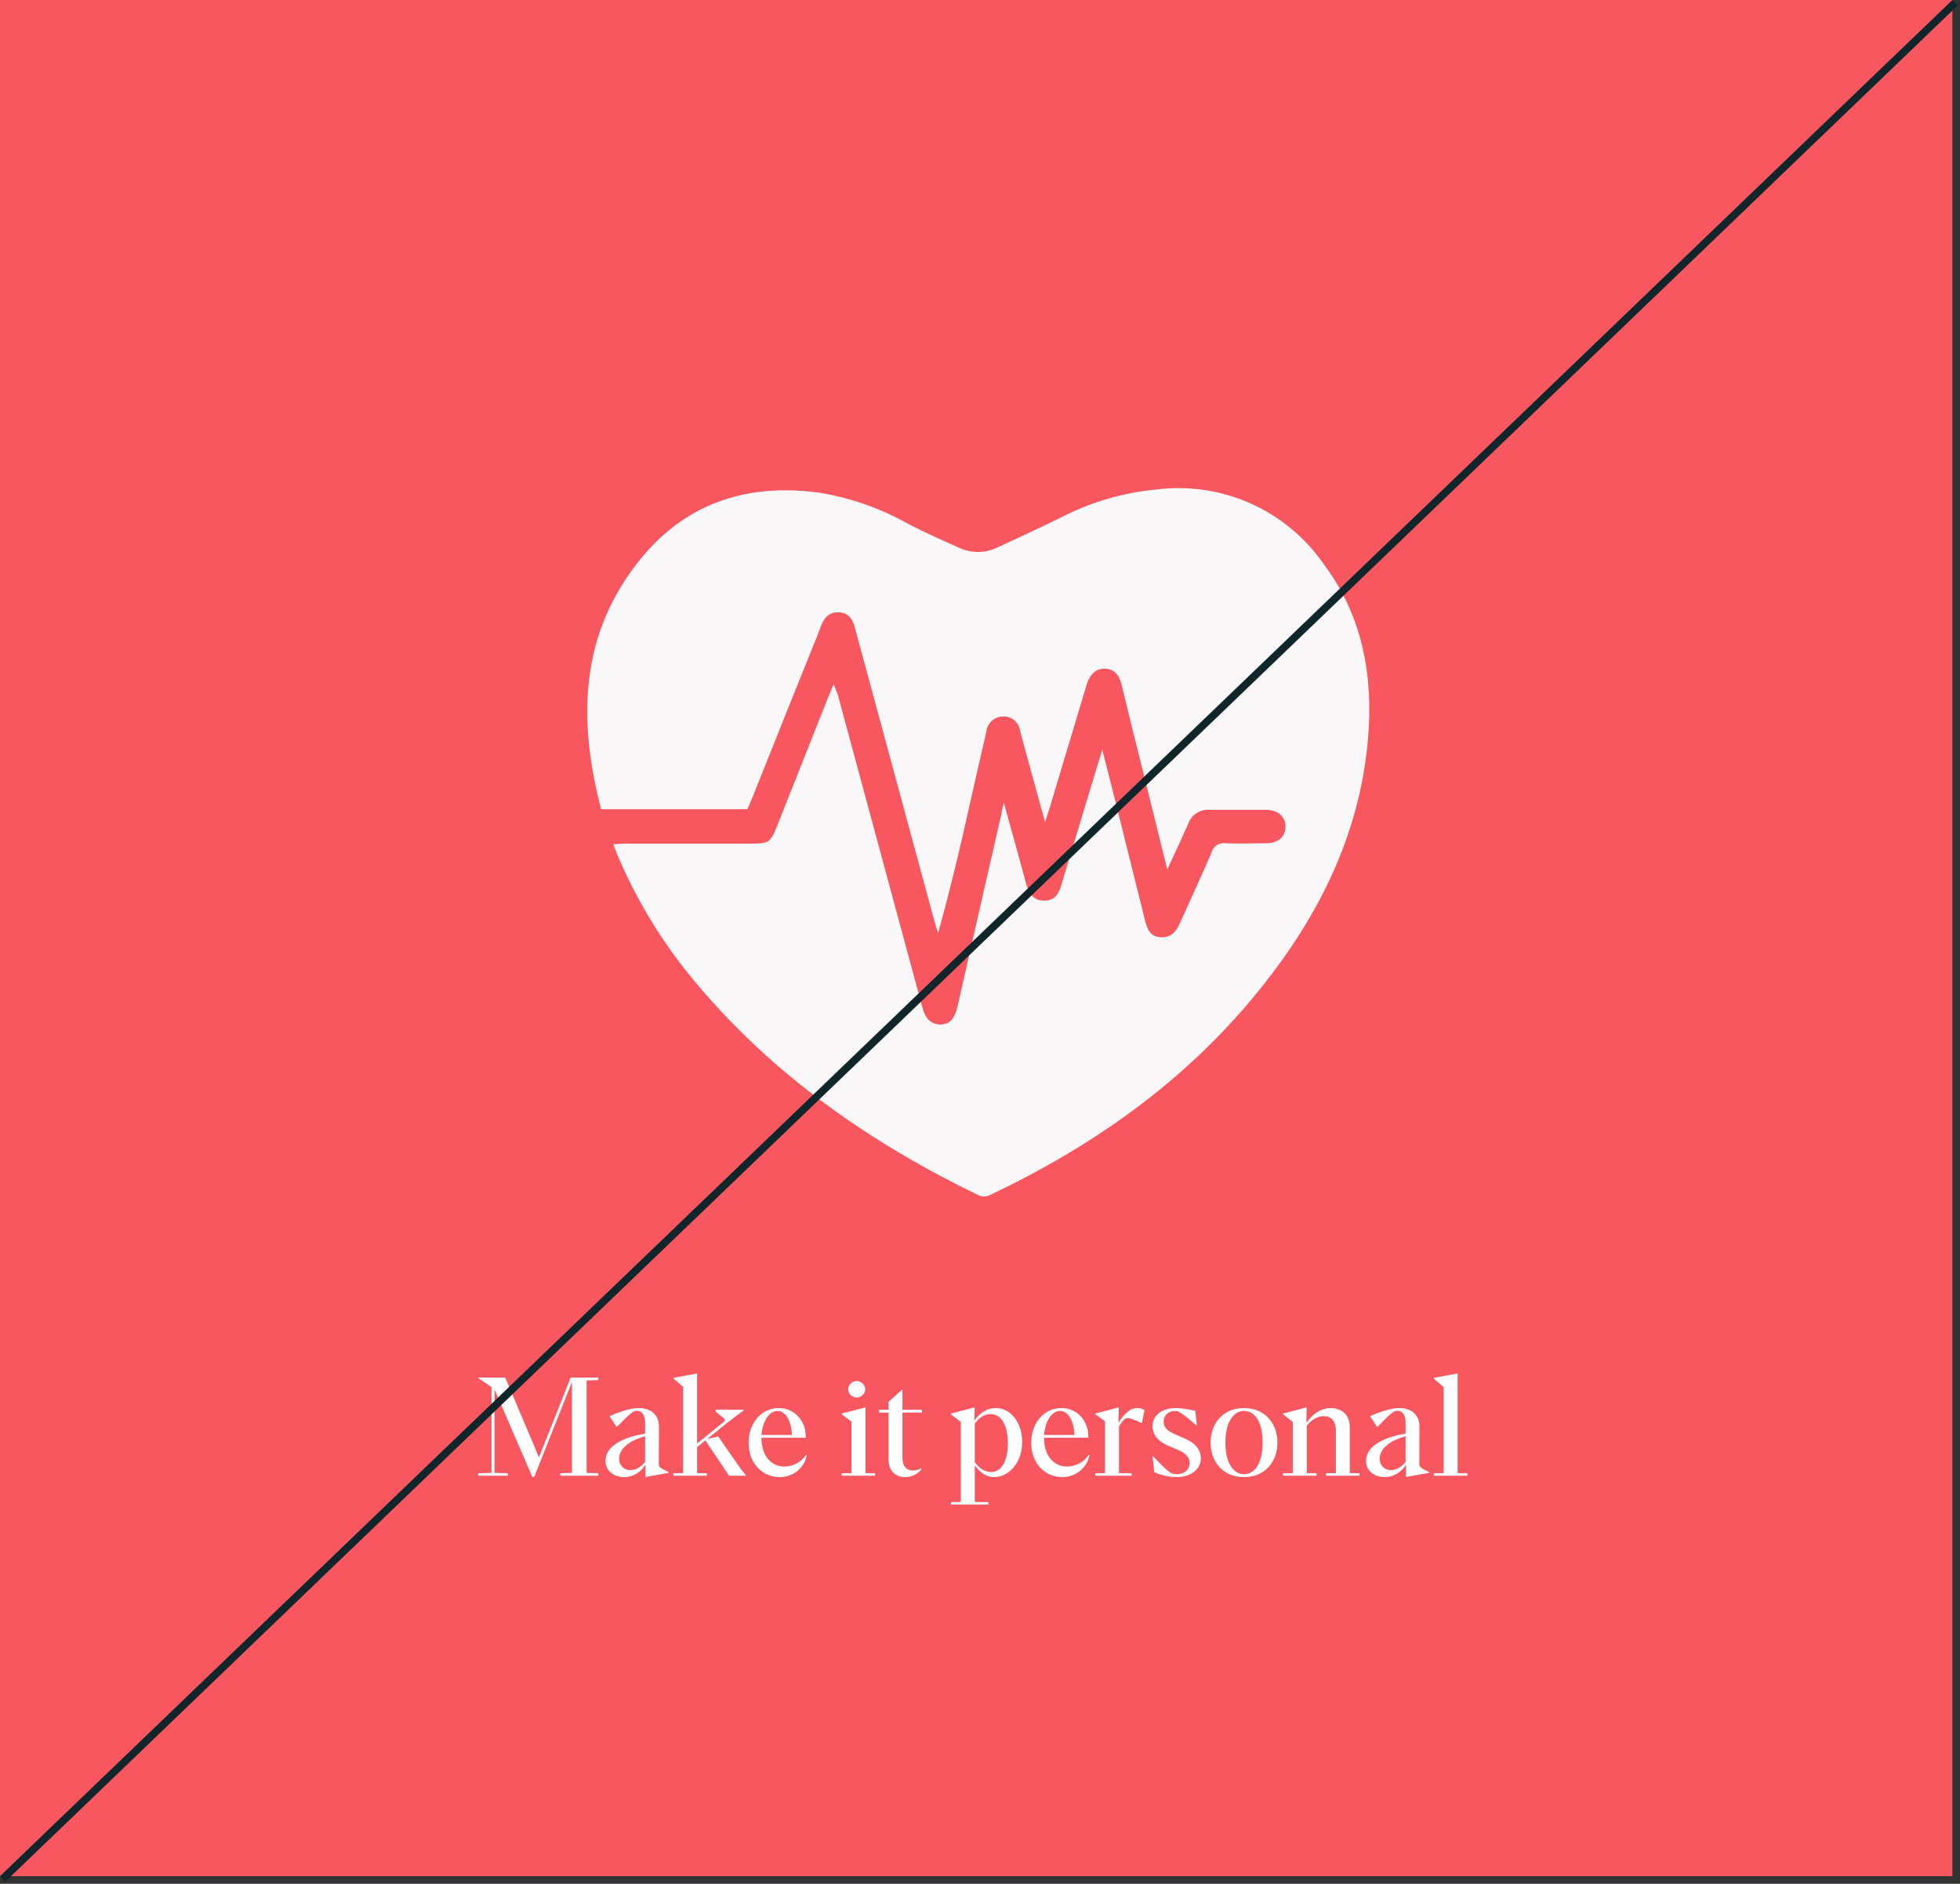 <svg width="257" height="247" viewBox="0 0 257 247" fill="none" xmlns="http://www.w3.org/2000/svg">
<rect x="0" y="0" width="257" height="247" fill="#333333" stroke="none"/>
<rect width="256" height="246" fill="#F85760"/>
<path d="M78.45 180.952V180.628H74.832L70.674 191.086L66.246 180.628H62.718V180.7L64.446 181.87V193.12L62.7 193.174V193.498H66.588V193.174L64.842 193.12V182.23H64.86L69.792 193.624H70.062L74.958 181.294H74.994V193.12L73.464 193.174V193.498H78.45V193.174L76.92 193.12V181.006L78.45 180.952ZM81.831 193.678C83.055 193.678 84.063 192.976 84.603 192.094H84.639V193.66L87.663 193.12V193.012C86.565 192.49 86.385 192.328 86.385 192.022L86.403 187.054C86.403 185.578 85.431 184.624 83.757 184.624C82.515 184.624 80.967 185.236 79.923 185.686L80.841 187.09H80.895C82.677 185.272 83.019 184.984 83.469 184.984C84.297 184.984 84.585 185.686 84.585 186.532V187.972C82.209 188.368 79.401 189.376 79.401 191.536C79.401 192.94 80.571 193.678 81.831 193.678ZM82.677 192.76C81.867 192.76 81.183 192.202 81.183 191.248C81.183 189.88 82.713 188.8 84.585 188.332V191.68C84.117 192.292 83.415 192.76 82.677 192.76ZM88.291 193.498H92.683V193.174L91.405 193.156V189.754L92.485 188.854L95.599 193.498H97.795V193.426C97.075 192.544 97.003 192.436 96.931 192.31L94.177 188.35L92.737 188.674L95.365 186.55C96.031 186.028 96.661 185.578 97.507 184.93V184.84H93.835V185.092L94.897 185.956C95.005 186.028 95.041 186.118 95.041 186.19C95.041 186.298 94.969 186.388 94.825 186.496L91.405 189.268V180.088L88.291 180.664V180.736L89.569 181.834V193.156L88.291 193.174V193.498ZM102.263 193.678C104.117 193.678 105.539 192.328 105.791 190.798L105.683 190.762C104.999 191.842 103.811 192.292 102.839 192.292C101.381 192.292 99.869 191.212 99.833 188.512H105.647V188.314C105.647 186.352 104.243 184.624 102.101 184.624C99.851 184.624 98.159 186.568 98.159 189.178C98.159 191.86 99.941 193.678 102.263 193.678ZM99.851 188.152C99.995 186.28 100.895 185.002 101.957 185.002C103.127 185.002 103.775 186.532 103.847 188.152H99.851ZM112.331 183.238C112.925 183.238 113.447 182.752 113.447 182.158C113.447 181.582 112.925 181.078 112.331 181.078C111.719 181.078 111.215 181.582 111.215 182.158C111.215 182.752 111.719 183.238 112.331 183.238ZM110.369 193.498H114.761V193.174L113.483 193.156V184.534L110.369 185.344V185.434L111.647 186.406V193.156L110.369 193.174V193.498ZM118.654 193.678C119.644 193.678 120.364 193.246 120.832 192.634L120.76 192.526C120.436 192.688 120.076 192.814 119.698 192.814C118.996 192.814 118.33 192.4 118.33 191.104V185.218H120.904V184.84H118.33V182.212H118.294L116.512 183.796V184.84H115.252V185.218H116.512V191.374C116.512 193.048 117.61 193.678 118.654 193.678ZM124.706 197.278H129.602V196.954L127.82 196.936V192.148C128.522 193.084 129.314 193.678 130.376 193.678C132.212 193.678 134.03 191.86 134.03 189.07C134.03 186.604 132.59 184.624 130.574 184.624C129.512 184.624 128.612 185.11 127.784 186.244H127.766L127.802 184.534L124.688 185.344V185.452L125.984 186.442V196.936L124.706 196.954V197.278ZM129.962 193.012C129.188 193.012 128.45 192.58 127.82 191.734V186.64C128.468 185.794 129.134 185.416 129.872 185.416C131.366 185.416 132.158 187 132.158 189.214C132.158 191.302 131.456 193.012 129.962 193.012ZM139.318 193.678C141.172 193.678 142.594 192.328 142.846 190.798L142.738 190.762C142.054 191.842 140.866 192.292 139.894 192.292C138.436 192.292 136.924 191.212 136.888 188.512H142.702V188.314C142.702 186.352 141.298 184.624 139.156 184.624C136.906 184.624 135.214 186.568 135.214 189.178C135.214 191.86 136.996 193.678 139.318 193.678ZM136.906 188.152C137.05 186.28 137.95 185.002 139.012 185.002C140.182 185.002 140.83 186.532 140.902 188.152H136.906ZM143.61 193.498H148.38V193.174L146.724 193.156V187C147.318 186.1 147.57 185.938 147.858 185.938C148.056 185.938 148.29 185.956 149.73 186.604L150.072 184.894C149.784 184.732 149.478 184.624 149.172 184.624C148.056 184.624 147.354 185.488 146.688 186.514H146.652L146.706 184.534L143.61 185.344V185.416L144.888 186.352V193.156L143.61 193.174V193.498ZM154.274 193.678C156.038 193.678 157.46 192.724 157.46 191.23C157.46 189.862 156.398 189.052 155.354 188.62L154.076 188.062C153.176 187.684 152.582 187.234 152.582 186.388C152.582 185.524 153.284 185.002 154.04 185.002C154.544 185.002 154.922 185.218 156.848 186.874H156.938L156.722 184.984C155.966 184.804 154.994 184.624 154.112 184.624C152.69 184.624 151.124 185.344 151.124 187C151.124 188.26 152.042 189.088 153.212 189.574L154.472 190.114C155.336 190.474 155.984 191.032 155.984 191.824C155.984 192.706 155.264 193.3 154.31 193.3C153.536 193.3 153.194 193.048 151.214 190.96H151.124L151.358 193.048C152.096 193.372 153.266 193.678 154.274 193.678ZM163.107 193.678C165.915 193.678 167.499 191.608 167.499 189.16C167.499 186.694 165.915 184.624 163.107 184.624C160.317 184.624 158.733 186.694 158.733 189.16C158.733 191.608 160.317 193.678 163.107 193.678ZM163.107 193.3C161.883 193.3 160.677 192.058 160.677 189.16C160.677 186.262 161.883 185.002 163.107 185.002C164.403 185.002 165.555 186.19 165.555 189.16C165.555 192.058 164.403 193.3 163.107 193.3ZM168.237 193.498H172.629V193.174L171.351 193.156V186.928C172.017 186.118 172.773 185.686 173.583 185.686C174.501 185.686 175.167 186.244 175.167 187.63V193.156L173.889 193.174V193.498H178.263V193.174L176.985 193.156V187.144C176.985 185.326 175.761 184.624 174.447 184.624C173.115 184.624 172.035 185.524 171.315 186.532H171.297L171.333 184.534L168.237 185.344V185.452L169.515 186.442V193.156L168.237 193.174V193.498ZM181.552 193.678C182.776 193.678 183.784 192.976 184.324 192.094H184.36V193.66L187.384 193.12V193.012C186.286 192.49 186.106 192.328 186.106 192.022L186.124 187.054C186.124 185.578 185.152 184.624 183.478 184.624C182.236 184.624 180.688 185.236 179.644 185.686L180.562 187.09H180.616C182.398 185.272 182.74 184.984 183.19 184.984C184.018 184.984 184.306 185.686 184.306 186.532V187.972C181.93 188.368 179.122 189.376 179.122 191.536C179.122 192.94 180.292 193.678 181.552 193.678ZM182.398 192.76C181.588 192.76 180.904 192.202 180.904 191.248C180.904 189.88 182.434 188.8 184.306 188.332V191.68C183.838 192.292 183.136 192.76 182.398 192.76ZM188.012 193.498H192.404V193.174L191.126 193.156V180.088L188.012 180.664V180.772L189.29 181.87V193.156L188.012 193.174V193.498Z" fill="white"/>
<path d="M131.624 105.263C132.603 108.781 133.52 112.047 134.398 115.313C134.763 116.682 135.164 118.089 136.91 118.089C138.655 118.089 138.956 116.745 139.346 115.438C141.016 109.861 142.711 104.296 144.531 98.291C145.109 100.565 145.586 102.411 146.051 104.271C147.415 109.739 148.771 115.183 150.119 120.602C150.408 121.745 150.747 122.787 152.153 122.888C153.559 122.988 154.237 122.122 154.74 120.978C156.108 117.926 157.527 114.898 158.845 111.821C158.936 111.423 159.171 111.074 159.506 110.842C159.84 110.609 160.25 110.51 160.653 110.564C162.449 110.652 164.245 110.564 166.04 110.564C167.622 110.564 168.551 109.698 168.551 108.378C168.551 107.059 167.559 106.205 166.04 106.18C163.529 106.18 161.018 106.18 158.506 106.18C157.92 106.152 157.341 106.315 156.855 106.643C156.368 106.971 156.001 107.448 155.807 108.002C154.978 109.886 154.099 111.77 153.057 114.006C151.939 109.484 150.935 105.414 149.918 101.331C148.976 97.562 148.009 93.718 147.093 89.887C146.804 88.631 146.214 87.751 144.946 87.676C143.678 87.601 142.874 88.505 142.497 89.736C140.898 95.079 139.295 100.418 137.688 105.753C137.525 106.293 137.337 106.833 137.023 107.788L133.972 96.658C133.896 96.382 133.821 96.105 133.758 95.816C133.686 95.277 133.413 94.784 132.994 94.438C132.576 94.091 132.041 93.914 131.498 93.945C130.958 93.954 130.44 94.161 130.042 94.527C129.644 94.893 129.393 95.391 129.338 95.929C128.61 99.007 127.932 102.085 127.229 105.15C125.973 110.853 124.617 116.557 123.01 122.335C122.872 121.921 122.721 121.519 122.608 121.079L112.362 83.304C111.998 81.96 111.822 80.352 109.977 80.289C108.131 80.227 107.792 81.772 107.277 83.078C104.397 90.222 101.53 97.374 98.676 104.534C98.463 105.062 98.224 105.59 97.998 106.105H78.825C75.736 94.321 75.999 83.028 84.098 73.166C90.15 65.805 98.262 63.305 107.578 64.624C111.651 65.309 115.573 66.699 119.168 68.732C121.315 69.85 123.537 70.83 125.747 71.822C126.521 72.186 127.366 72.374 128.221 72.374C129.076 72.374 129.92 72.186 130.694 71.822C133.645 70.466 136.596 69.096 139.484 67.664C143.311 65.747 147.463 64.562 151.726 64.172C155.896 63.661 160.127 64.294 163.964 66.005C167.802 67.716 171.102 70.439 173.511 73.883C178.697 80.767 180.103 88.668 179.362 97.035C178.245 109.672 172.745 120.451 164.872 130.111C155.317 141.857 143.251 150.336 129.652 156.768C129.248 156.924 128.801 156.924 128.397 156.768C114.258 149.934 101.589 141.141 91.406 129.056C86.996 123.872 83.421 118.031 80.809 111.745C80.683 111.444 80.582 111.117 80.419 110.69C80.997 110.69 81.449 110.615 81.913 110.615H98.513C100.785 110.615 101.024 110.451 101.865 108.378L108.52 91.608C108.734 91.068 108.972 90.54 109.311 89.711C109.575 90.415 109.788 90.854 109.914 91.306C113.547 104.706 117.163 118.077 120.762 131.418C120.762 131.656 120.913 131.883 120.963 132.121C121.265 133.377 121.943 134.32 123.311 134.332C124.68 134.345 125.245 133.277 125.534 132.046C127.417 123.73 129.313 115.413 131.222 107.097C131.297 106.62 131.435 106.067 131.624 105.263Z" fill="#F9F7F7"/>
<line x1="256.346" y1="0.361" x2="0.346" y2="246.361" stroke="#10262B"/>
</svg>
